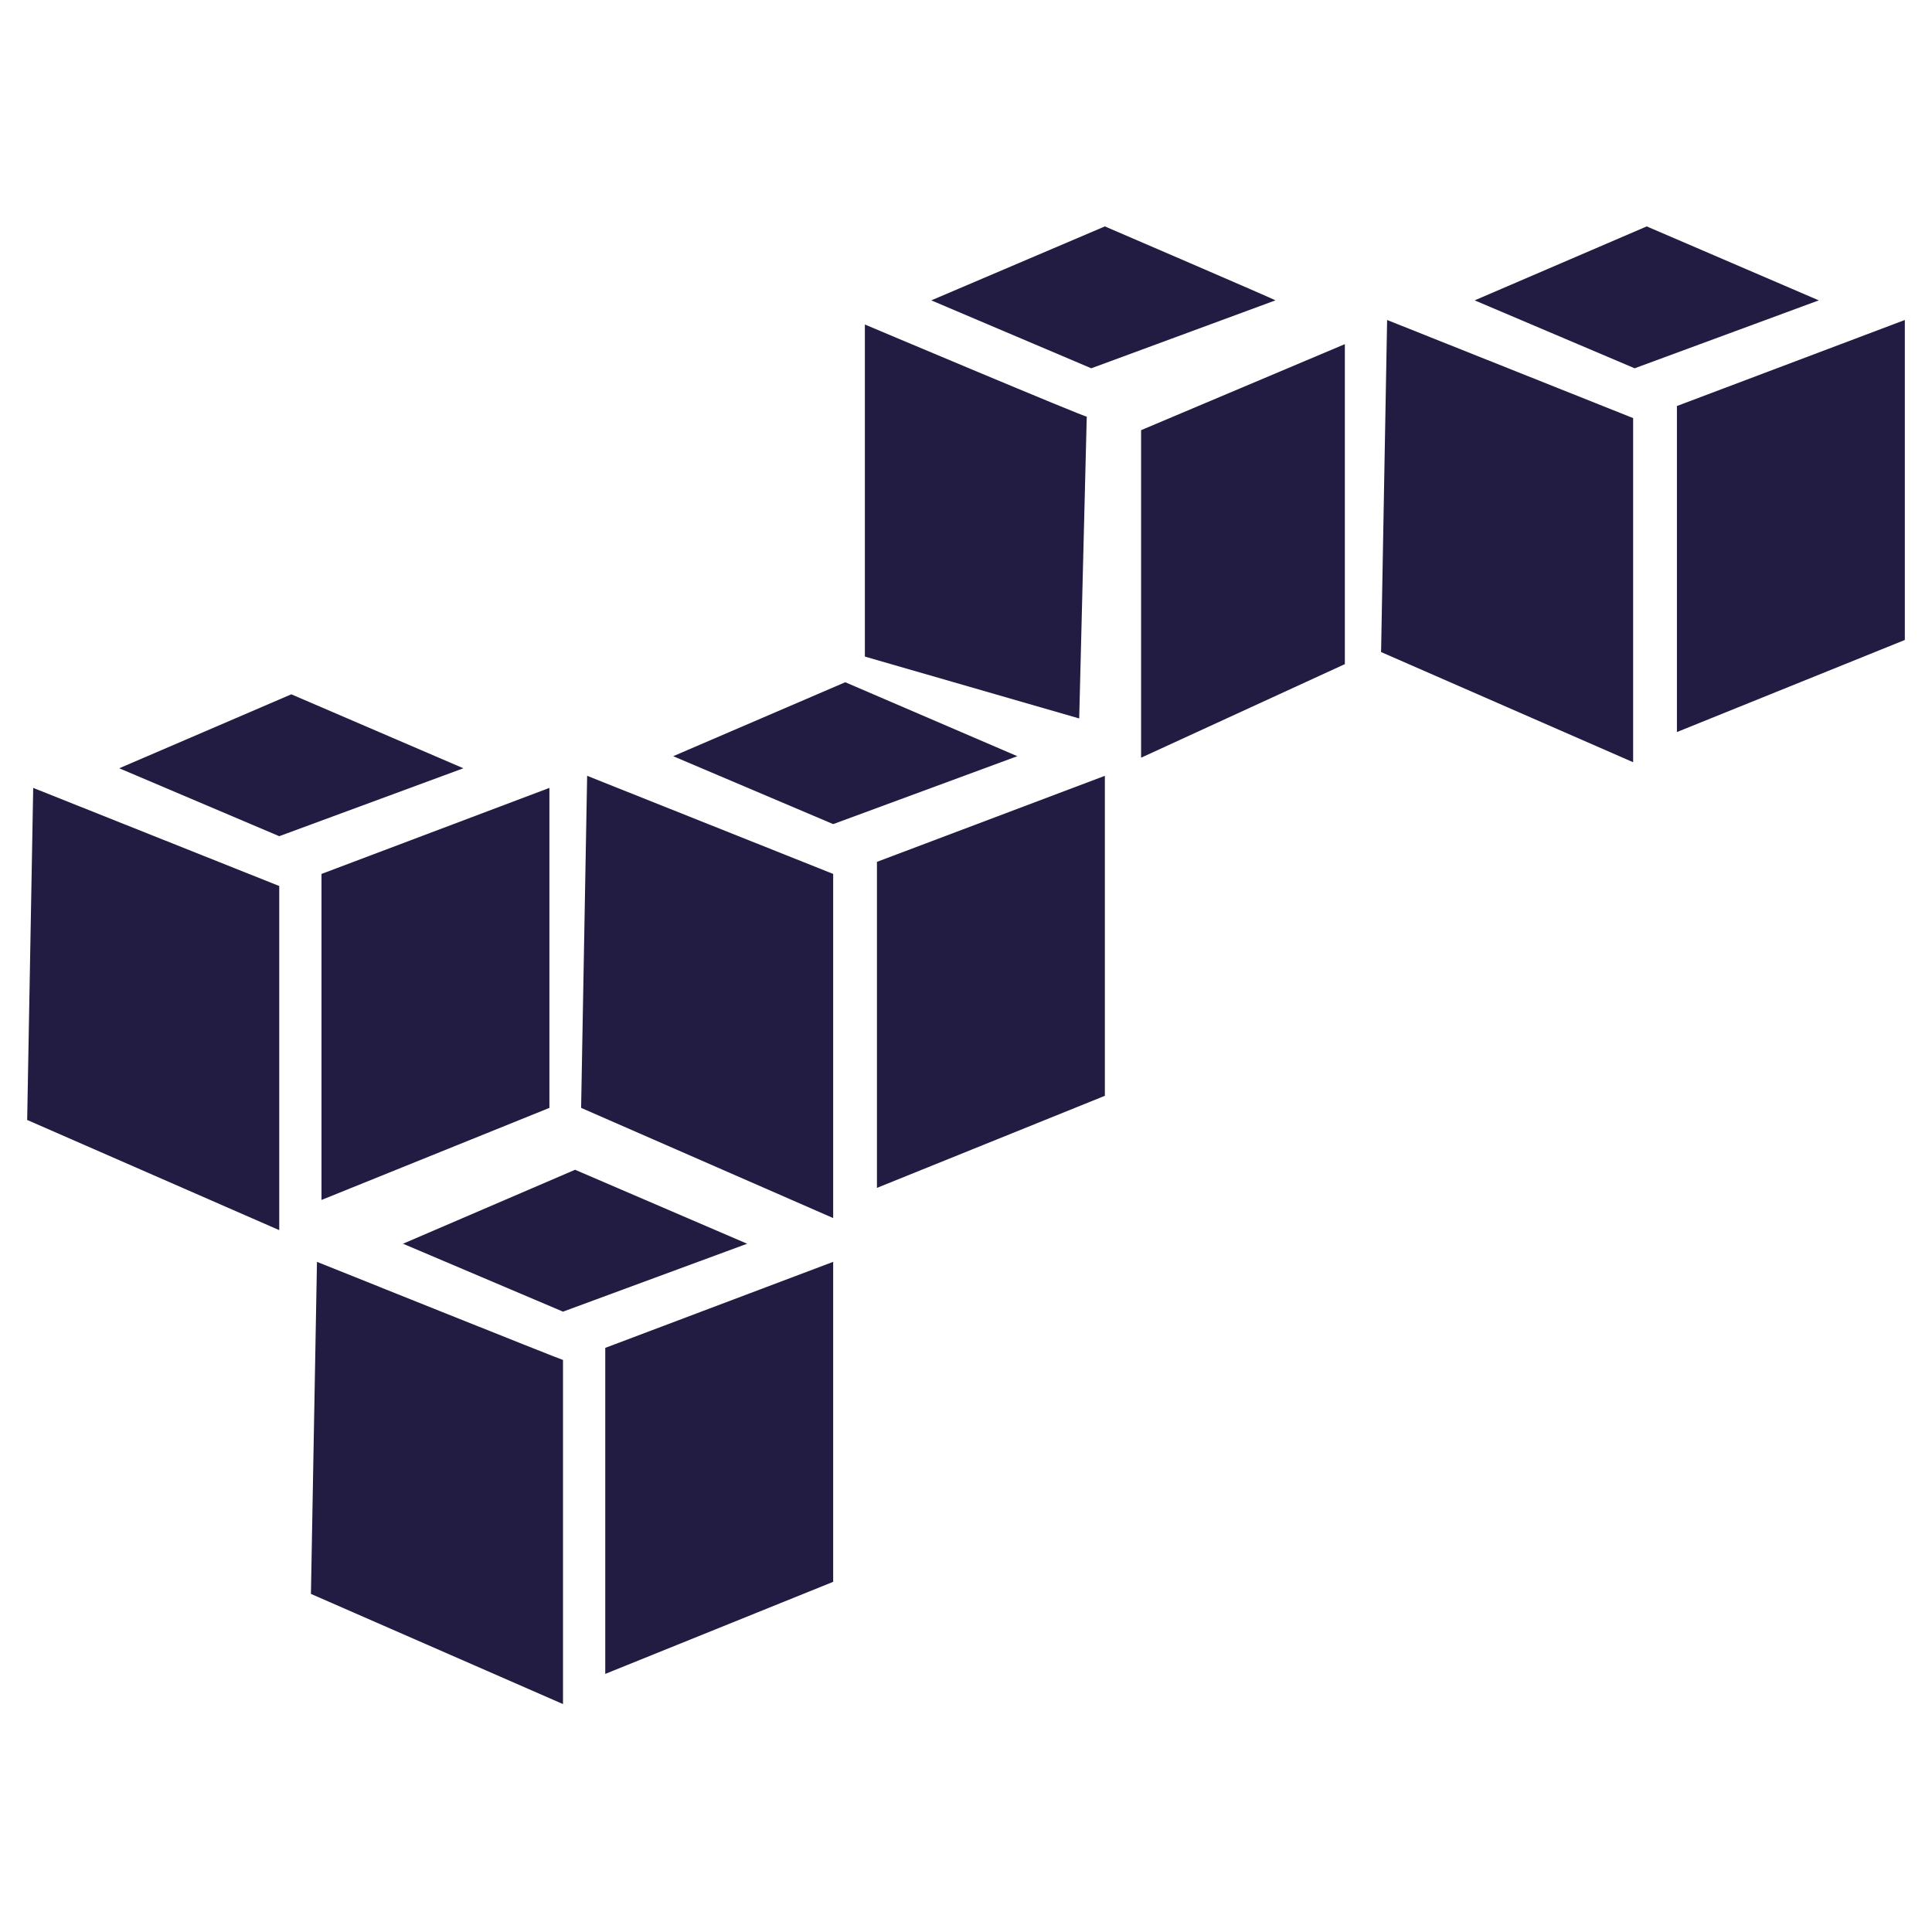<?xml version="1.0" encoding="utf-8"?>
<!-- Generator: Adobe Illustrator 25.2.0, SVG Export Plug-In . SVG Version: 6.00 Build 0)  -->
<svg version="1.1" id="Layer_1" xmlns="http://www.w3.org/2000/svg" xmlns:xlink="http://www.w3.org/1999/xlink" x="0px" y="0px"
	 viewBox="0 0 128 128" style="enable-background:new 0 0 128 128;" xml:space="preserve">
<style type="text/css">
	.st0{fill:#221C43;}
</style>
<path class="st0" d="M38.1,77.5l-11.4,4.9l10.6,4.5l12.2-4.5C49.5,82.4,38.1,77.5,38.1,77.5z M21,83.6l-0.4,22l16.7,7.3V90.1
	C37.2,90.1,21,83.6,21,83.6z M55.2,83.6l-15.1,5.7v21.6l15.1-6.1C55.2,104.8,55.2,83.6,55.2,83.6z M73.2,15l-11.5,4.9l10.6,4.5
	l12.2-4.5C84.6,19.9,73.2,15,73.2,15z M57.3,21.5v22l14.2,4.1l0.5-20C72,27.7,57.3,21.5,57.3,21.5z M89.1,22.8l-13.5,5.7v21.7
	L89.1,44C89.1,44,89.1,22.8,89.1,22.8z M19.3,46L7.9,50.9l10.6,4.5l12.2-4.5C30.7,50.9,19.3,46,19.3,46z M2.2,52.2l-0.4,22l16.7,7.3
	V58.7L2.2,52.2z M36.4,52.2l-15.1,5.7v21.6l15.1-6.1V52.2z M56,45.2l-11.4,4.9l10.6,4.5l12.2-4.5C67.4,50.1,56,45.2,56,45.2z
	 M38.9,51.4l-0.4,22l16.7,7.3V57.9C55.2,57.9,38.9,51.4,38.9,51.4z M73.2,51.4l-15.1,5.7v21.6l15.1-6.1
	C73.2,72.5,73.2,51.4,73.2,51.4z M109.1,15l-11.4,4.9l10.6,4.5l12.2-4.5C120.5,19.9,109.1,15,109.1,15z M91.9,21.2l-0.4,22l16.7,7.3
	V27.7C108.2,27.7,91.9,21.2,91.9,21.2z M126.2,21.2l-15.1,5.7v21.6l15.1-6.1C126.2,42.3,126.2,21.2,126.2,21.2z"/>
</svg>
